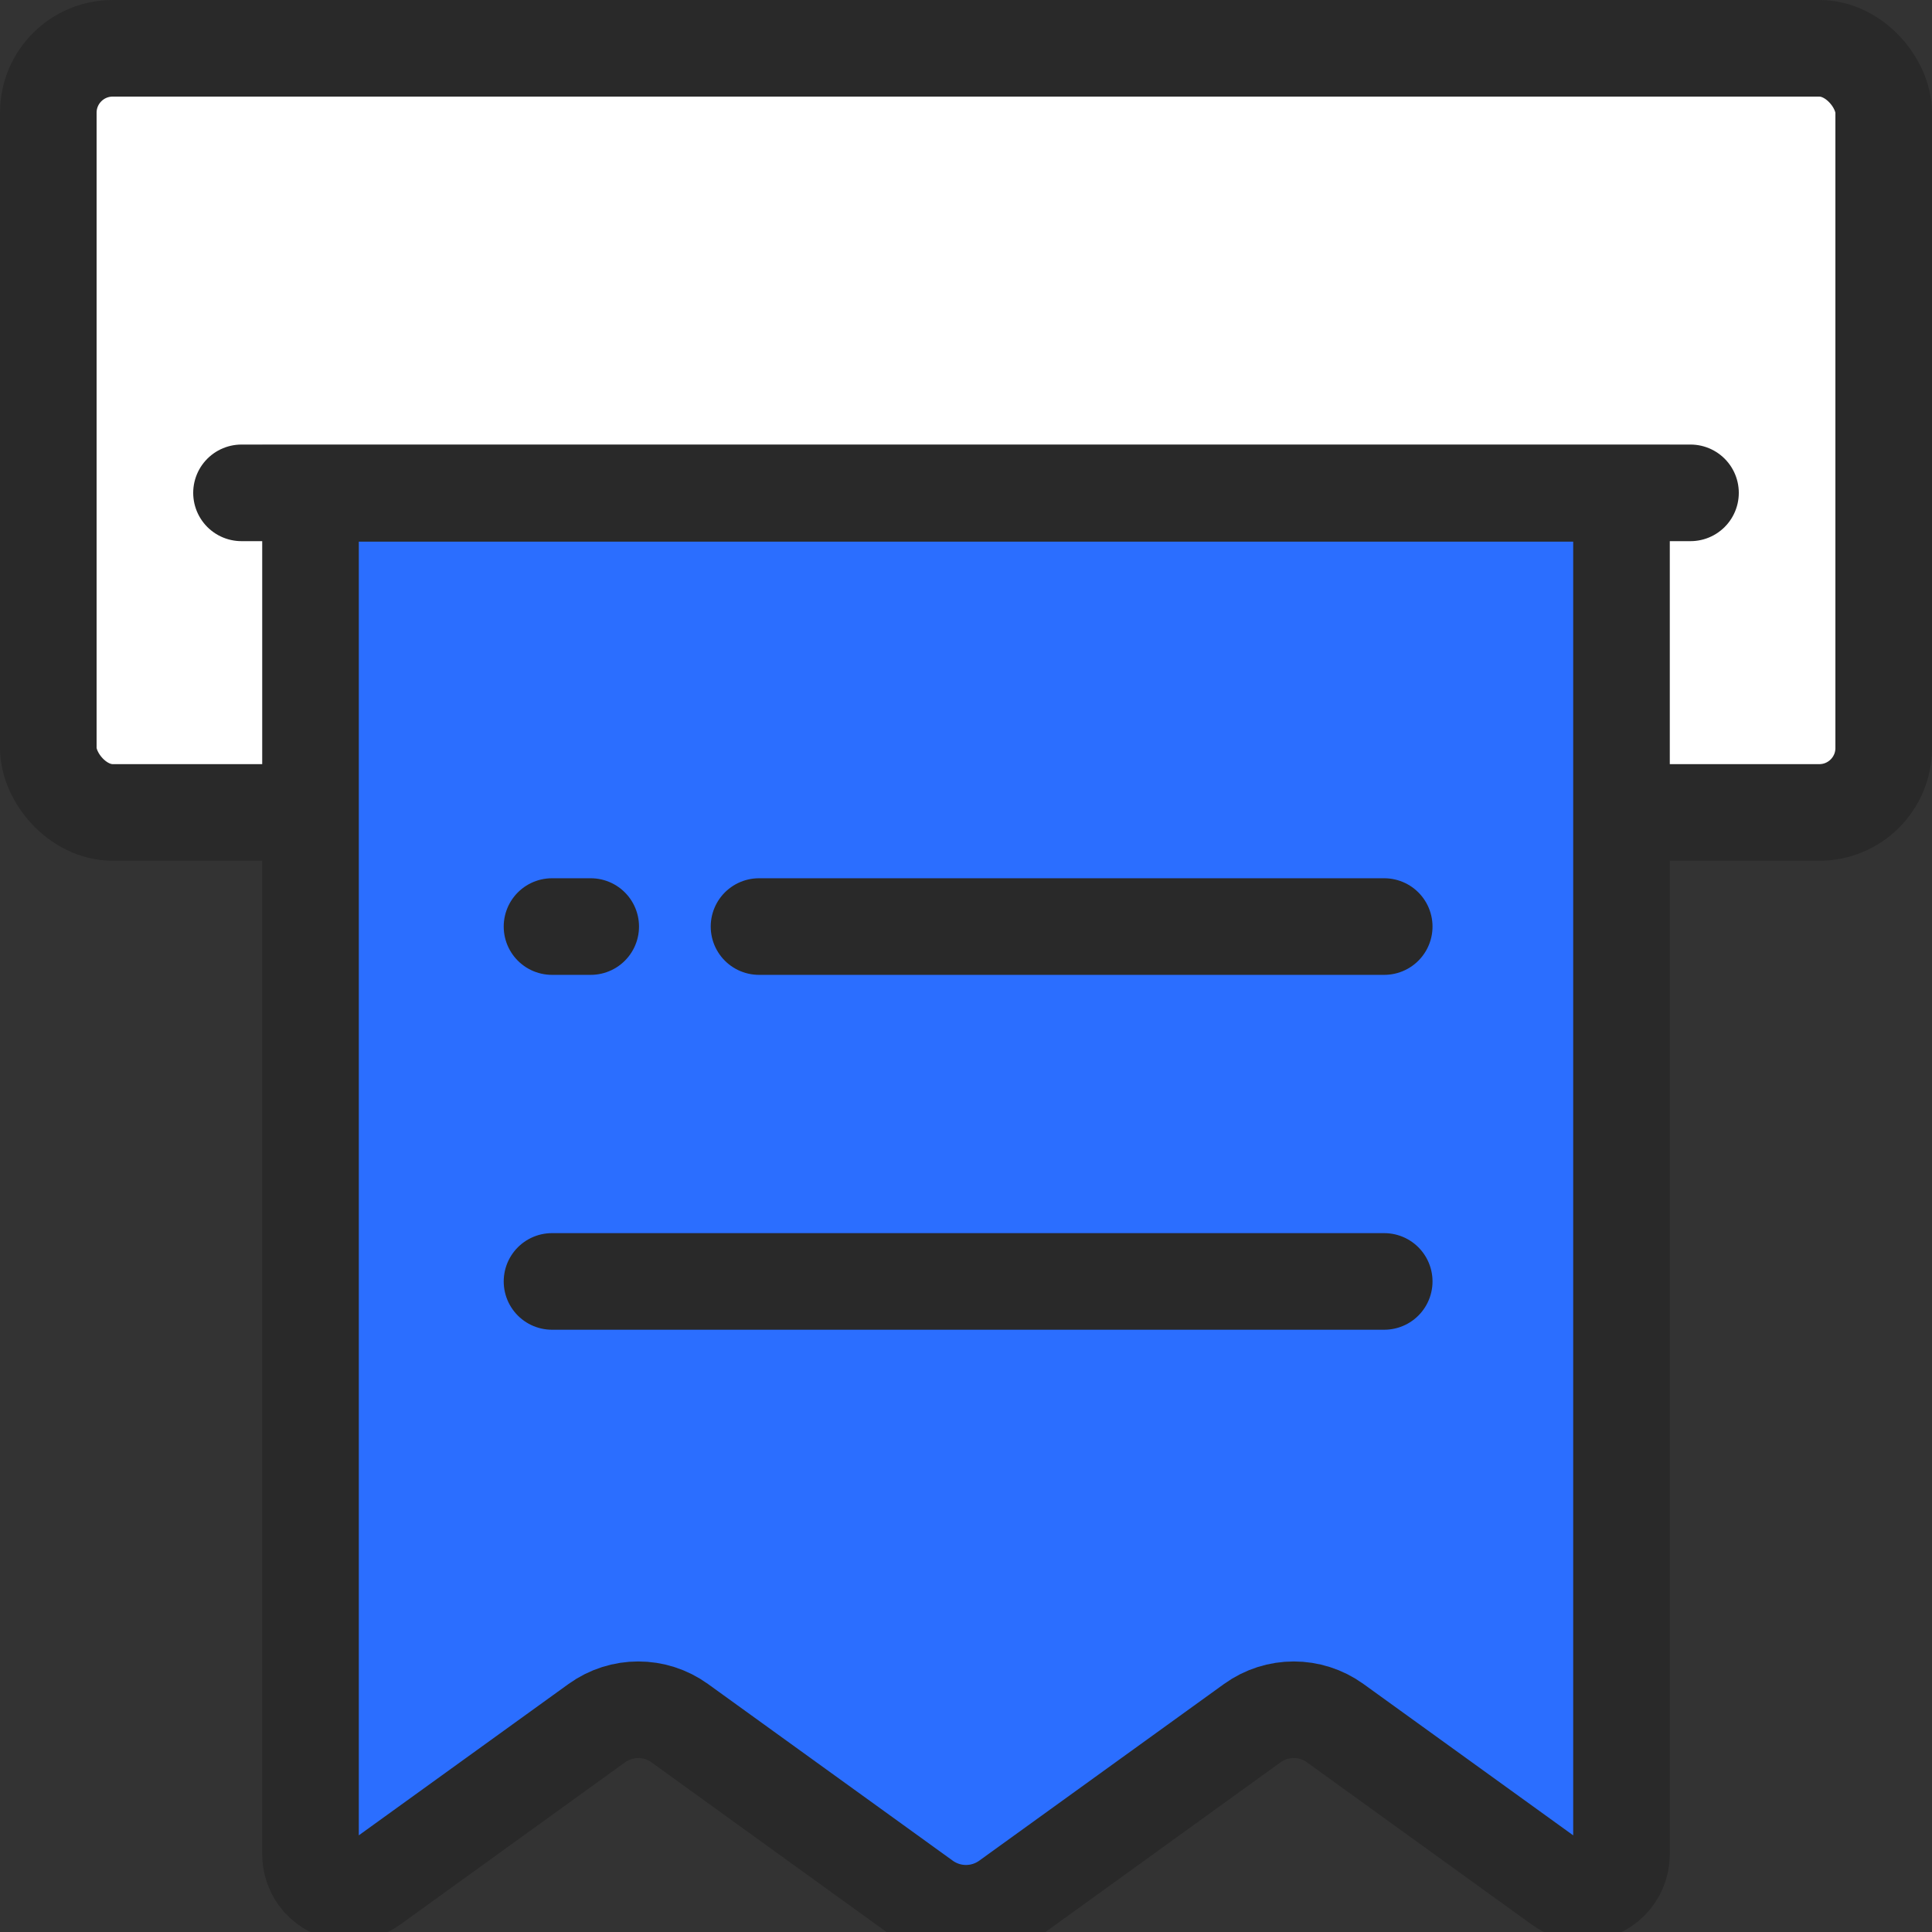 <?xml version="1.0" encoding="UTF-8"?>
<svg width="60px" height="60px" viewBox="0 0 60 60" version="1.1" xmlns="http://www.w3.org/2000/svg" xmlns:xlink="http://www.w3.org/1999/xlink">
    <rect x="0" y="0" width="60" height="60" fill="#333333" stroke="none"/>
    <title>2</title>
    <g id="2" stroke="none" stroke-width="1" fill="none" fill-rule="evenodd">
        <g id="编组-150" stroke="#292929" stroke-width="3">
            <rect id="矩形" fill="#FFFFFF" x="1.5" y="1.5" width="57" height="23.731" rx="2"></rect>
            <path d="M9.643,15.321 L50.357,15.321 L50.357,57.585 C50.357,58.248 49.82,58.785 49.157,58.785 C48.905,58.785 48.659,58.706 48.455,58.558 L41.466,53.514 C40.697,52.959 39.66,52.959 38.891,53.514 L31.288,59.002 C30.519,59.557 29.481,59.557 28.712,59.002 L21.109,53.514 C20.34,52.959 19.303,52.959 18.534,53.514 L11.545,58.558 C11.008,58.946 10.258,58.825 9.87,58.288 C9.722,58.083 9.643,57.837 9.643,57.585 L9.643,15.321 L9.643,15.321 Z" id="矩形" fill="#2B6EFF"></path>
            <g id="编组" transform="translate(17.143, 28.163)" stroke-linecap="round">
                <line x1="6.429" y1="0.612" x2="25.845" y2="0.612" id="路径"></line>
                <line x1="-1.17397437e-13" y1="0.612" x2="1.202" y2="0.612" id="路径"></line>
                <line x1="3.99766764e-14" y1="11.633" x2="25.845" y2="11.633" id="路径"></line>
            </g>
            <line x1="7.5" y1="15.306" x2="52.5" y2="15.306" id="路径-228" stroke-linecap="round"></line>
        </g>
    </g>
</svg>